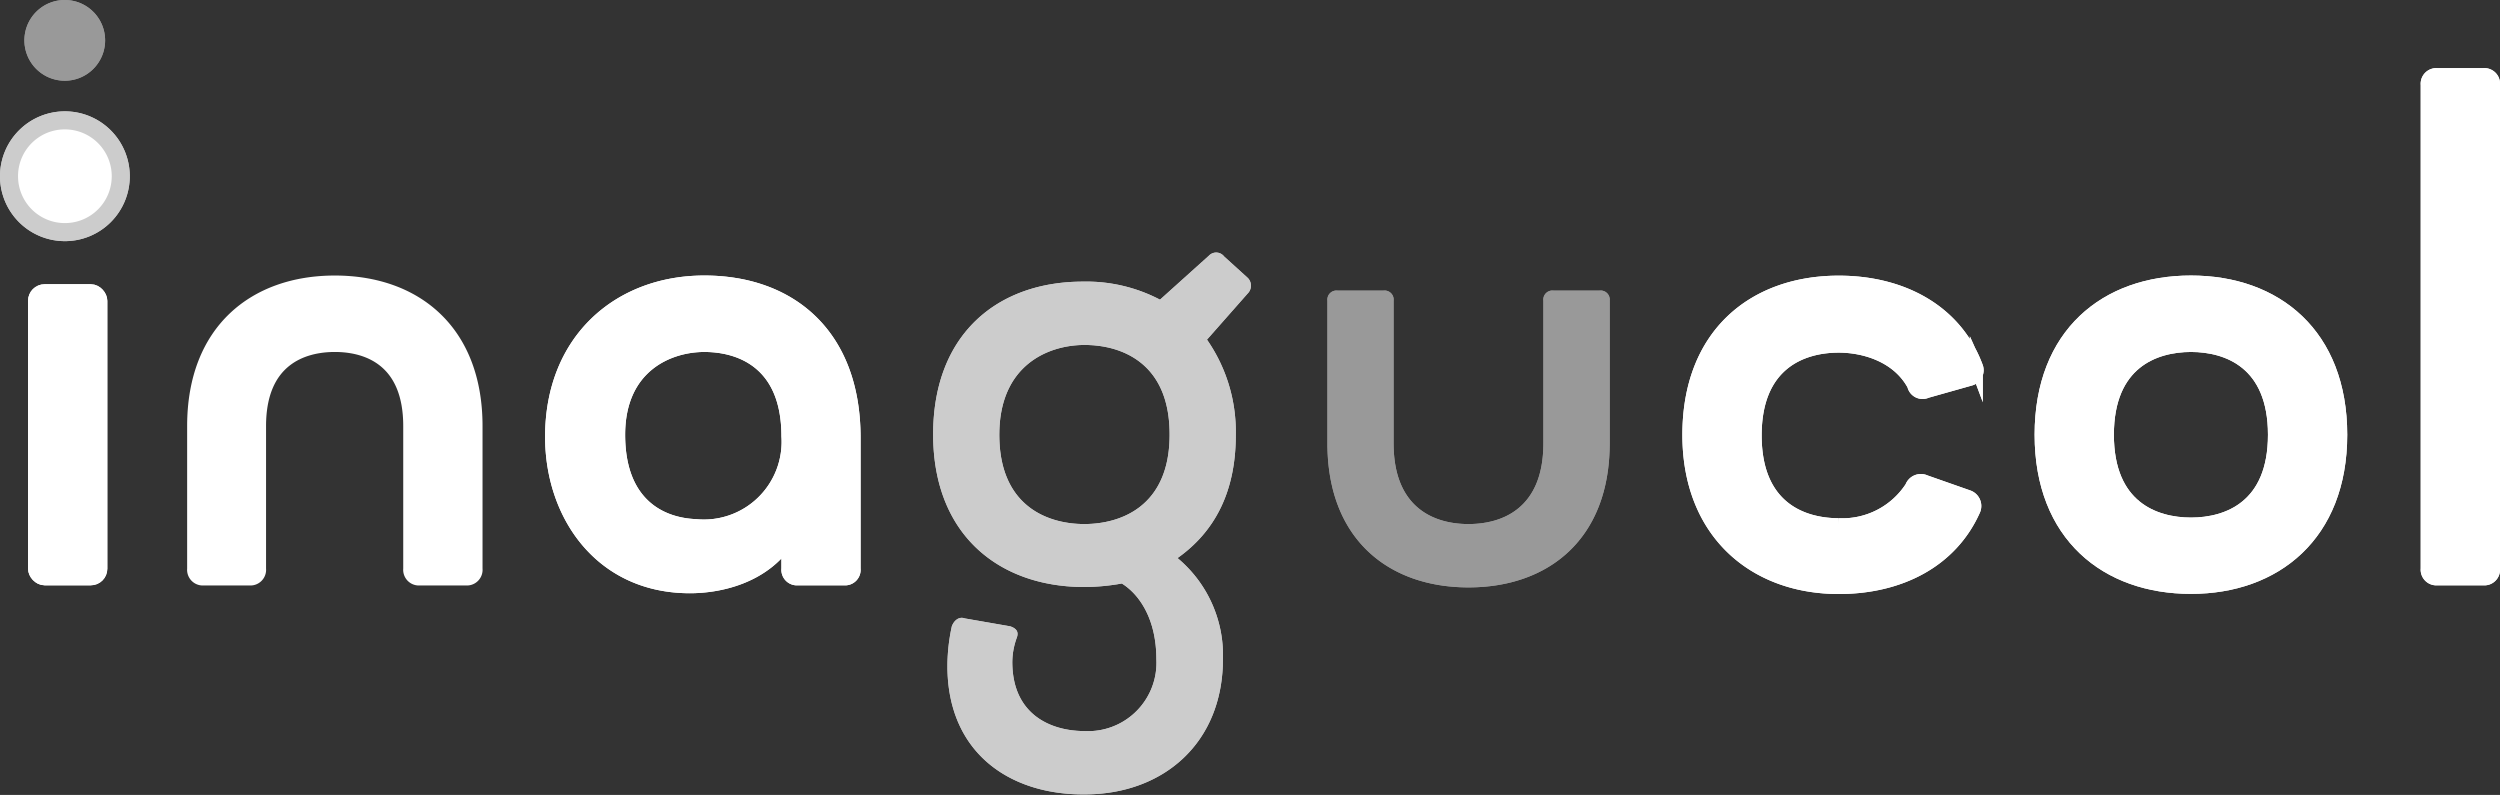 <svg class="logo" id="Layer_1" data-name="Layer 1" xmlns="http://www.w3.org/2000/svg" viewBox="0 0 192.63 61.25"><rect x="0" y="0" width="192.63" height="61.25" fill="#333333" stroke="none"/><defs><style>.cls-1{fill:#fff;stroke:#fff;stroke-miterlimit:10;}.cls-2{fill:#999;}.cls-3{fill:#ccc;}</style></defs><path class="cls-1" d="M20,32.83v11a.71.71,0,0,1-.78.78H15.7a.71.71,0,0,1-.78-.78v-11c0-7.38,4.72-11.1,10.88-11.1s10.88,3.72,10.88,11.1v11a.71.71,0,0,1-.78.78H32.35a.71.71,0,0,1-.78-.78v-11c0-5.1-3.27-6.21-5.77-6.21S20,27.73,20,32.83Z"></path><path class="cls-2" d="M5,0A3.11,3.11,0,1,1,1.88,3.11,3.11,3.11,0,0,1,5,0Z"></path><path class="cls-3" d="M5,8.58a5,5,0,1,1-5,5A5,5,0,0,1,5,8.58Z"></path><path class="cls-1" d="M5,10.47a3.11,3.11,0,1,1-3.11,3.1A3.1,3.1,0,0,1,5,10.47Z"></path><rect class="cls-1" x="2.66" y="22.4" width="5.11" height="22.2" rx="0.78"></rect><path class="cls-1" d="M65.81,43.82a.7.7,0,0,1-.77.78H61.48a.7.7,0,0,1-.77-.78V41.6c-1.89,2.94-5.39,3.61-7.55,3.61-6.88,0-10.66-5.55-10.66-11.55,0-7.49,5.22-11.93,11.77-11.93s11.54,4,11.54,12ZM54.27,26.62c-2.83,0-6.6,1.66-6.6,6.88s3.1,6.88,5.93,7a6.49,6.49,0,0,0,7.11-6.89C60.71,28,57.1,26.62,54.27,26.62Z"></path><path class="cls-3" d="M90.73,43a9.73,9.73,0,0,1,3.5,7.77c0,6.5-4.61,10.44-10.66,10.44C77.8,61.25,73,58,73,51.31a14.53,14.53,0,0,1,.34-3.05c.16-.44.55-.78,1-.61l3.5.61c.5.17.67.44.5.89A5.57,5.57,0,0,0,78,51c0,4.17,3.11,5.33,5.55,5.33a5.27,5.27,0,0,0,5.55-5.55c0-2.88-1.16-4.88-2.66-5.82a16.59,16.59,0,0,1-2.89.27c-6.55,0-11.65-4-11.65-11.76s5-11.77,11.54-11.77a12.23,12.23,0,0,1,5.94,1.39l3.77-3.39a.77.77,0,0,1,1.17.06l1.83,1.66a.85.85,0,0,1,.06,1.11L93,26.17a12.41,12.41,0,0,1,2.22,7.33C95.23,37.94,93.56,41,90.73,43Zm-.61-9.54c0-5.55-3.77-6.88-6.55-6.88S77,28.11,77,33.5c0,5.55,3.78,6.88,6.55,6.88S90.12,39.05,90.12,33.5Z"></path><path class="cls-2" d="M118.92,34.16v-11a.7.7,0,0,1,.78-.77h3.55a.7.7,0,0,1,.78.77v11c0,7.38-4.72,11.1-10.88,11.1s-10.87-3.72-10.87-11.1v-11a.7.7,0,0,1,.77-.77h3.55a.7.7,0,0,1,.78.77v11c0,5.11,3.28,6.22,5.77,6.22S118.92,39.27,118.92,34.16Z"></path><path class="cls-1" d="M151.67,38.27a.77.77,0,0,1,.44,1c-1.77,4-5.77,6-10.43,6-6.5,0-11.55-4.22-11.55-11.76,0-7.77,5.05-11.77,11.55-11.77,4.88,0,9,2.22,10.6,6.49a.72.72,0,0,1-.5,1l-3.33.94a.7.7,0,0,1-1-.5c-1.22-2.27-3.83-3-5.77-3-2.83,0-6.44,1.33-6.44,6.88s3.61,6.88,6.44,6.88a6.33,6.33,0,0,0,5.6-2.89.77.77,0,0,1,1.06-.44Z"></path><path class="cls-1" d="M168.82,45.26c-6.5,0-11.55-4-11.55-11.76s5-11.77,11.55-11.77,11.54,4.05,11.54,11.77S175.31,45.26,168.82,45.26Zm0-18.64c-2.83,0-6.44,1.33-6.44,6.88s3.61,6.88,6.44,6.88,6.43-1.33,6.43-6.88S171.65,26.62,168.82,26.62Z"></path><path class="cls-1" d="M192.13,43.82a.71.71,0,0,1-.78.78H187.8a.71.71,0,0,1-.78-.78V6.53a.71.71,0,0,1,.78-.78h3.55a.71.71,0,0,1,.78.78Z"></path><path class="cls-2" d="M5,0A3.11,3.11,0,1,1,1.88,3.11,3.11,3.11,0,0,1,5,0Z"></path><path class="cls-3" d="M5,8.58a5,5,0,1,1-5,5A5,5,0,0,1,5,8.58Z"></path><path class="cls-1" d="M5,10.47a3.11,3.11,0,1,1-3.11,3.1A3.1,3.1,0,0,1,5,10.47Z"></path><rect class="cls-1" x="2.66" y="22.4" width="5.11" height="22.2" rx="0.78"></rect><path class="cls-1" d="M65.81,43.82a.7.7,0,0,1-.77.78H61.48a.7.7,0,0,1-.77-.78V41.6c-1.89,2.94-5.39,3.61-7.55,3.61-6.88,0-10.66-5.55-10.66-11.55,0-7.49,5.22-11.93,11.77-11.93s11.54,4,11.54,12ZM54.27,26.62c-2.83,0-6.6,1.66-6.6,6.88s3.1,6.88,5.93,7a6.49,6.49,0,0,0,7.11-6.89C60.71,28,57.1,26.62,54.27,26.62Z"></path><path class="cls-3" d="M90.73,43a9.73,9.73,0,0,1,3.5,7.77c0,6.5-4.61,10.44-10.66,10.44C77.8,61.25,73,58,73,51.31a14.53,14.53,0,0,1,.34-3.05c.16-.44.55-.78,1-.61l3.5.61c.5.17.67.44.5.89A5.57,5.57,0,0,0,78,51c0,4.17,3.11,5.33,5.55,5.33a5.27,5.27,0,0,0,5.55-5.55c0-2.88-1.16-4.88-2.66-5.82a16.59,16.59,0,0,1-2.89.27c-6.55,0-11.65-4-11.65-11.76s5-11.77,11.54-11.77a12.23,12.23,0,0,1,5.94,1.39l3.77-3.39a.77.77,0,0,1,1.17.06l1.83,1.66a.85.85,0,0,1,.06,1.11L93,26.17a12.41,12.41,0,0,1,2.22,7.33C95.23,37.94,93.56,41,90.73,43Zm-.61-9.54c0-5.55-3.77-6.88-6.55-6.88S77,28.11,77,33.5c0,5.55,3.78,6.88,6.55,6.88S90.12,39.05,90.12,33.5Z"></path><path class="cls-2" d="M118.92,34.16v-11a.7.7,0,0,1,.78-.77h3.55a.7.7,0,0,1,.78.77v11c0,7.38-4.72,11.1-10.88,11.1s-10.87-3.72-10.87-11.1v-11a.7.7,0,0,1,.77-.77h3.55a.7.7,0,0,1,.78.77v11c0,5.11,3.28,6.22,5.77,6.22S118.92,39.27,118.92,34.16Z"></path><path class="cls-1" d="M151.67,38.27a.77.77,0,0,1,.44,1c-1.77,4-5.77,6-10.43,6-6.5,0-11.55-4.22-11.55-11.76,0-7.77,5.05-11.77,11.55-11.77,4.88,0,9,2.22,10.6,6.49a.72.72,0,0,1-.5,1l-3.33.94a.7.7,0,0,1-1-.5c-1.22-2.27-3.83-3-5.77-3-2.83,0-6.44,1.33-6.44,6.88s3.61,6.88,6.44,6.88a6.33,6.33,0,0,0,5.6-2.89.77.77,0,0,1,1.06-.44Z"></path><path class="cls-1" d="M168.82,45.26c-6.5,0-11.55-4-11.55-11.76s5-11.77,11.55-11.77,11.54,4.05,11.54,11.77S175.31,45.26,168.82,45.26Zm0-18.64c-2.83,0-6.44,1.33-6.44,6.88s3.61,6.88,6.44,6.88,6.43-1.33,6.43-6.88S171.65,26.62,168.82,26.62Z"></path><path class="cls-1" d="M192.13,43.82a.71.71,0,0,1-.78.78H187.8a.71.71,0,0,1-.78-.78V6.53a.71.71,0,0,1,.78-.78h3.55a.71.71,0,0,1,.78.78Z"></path></svg>